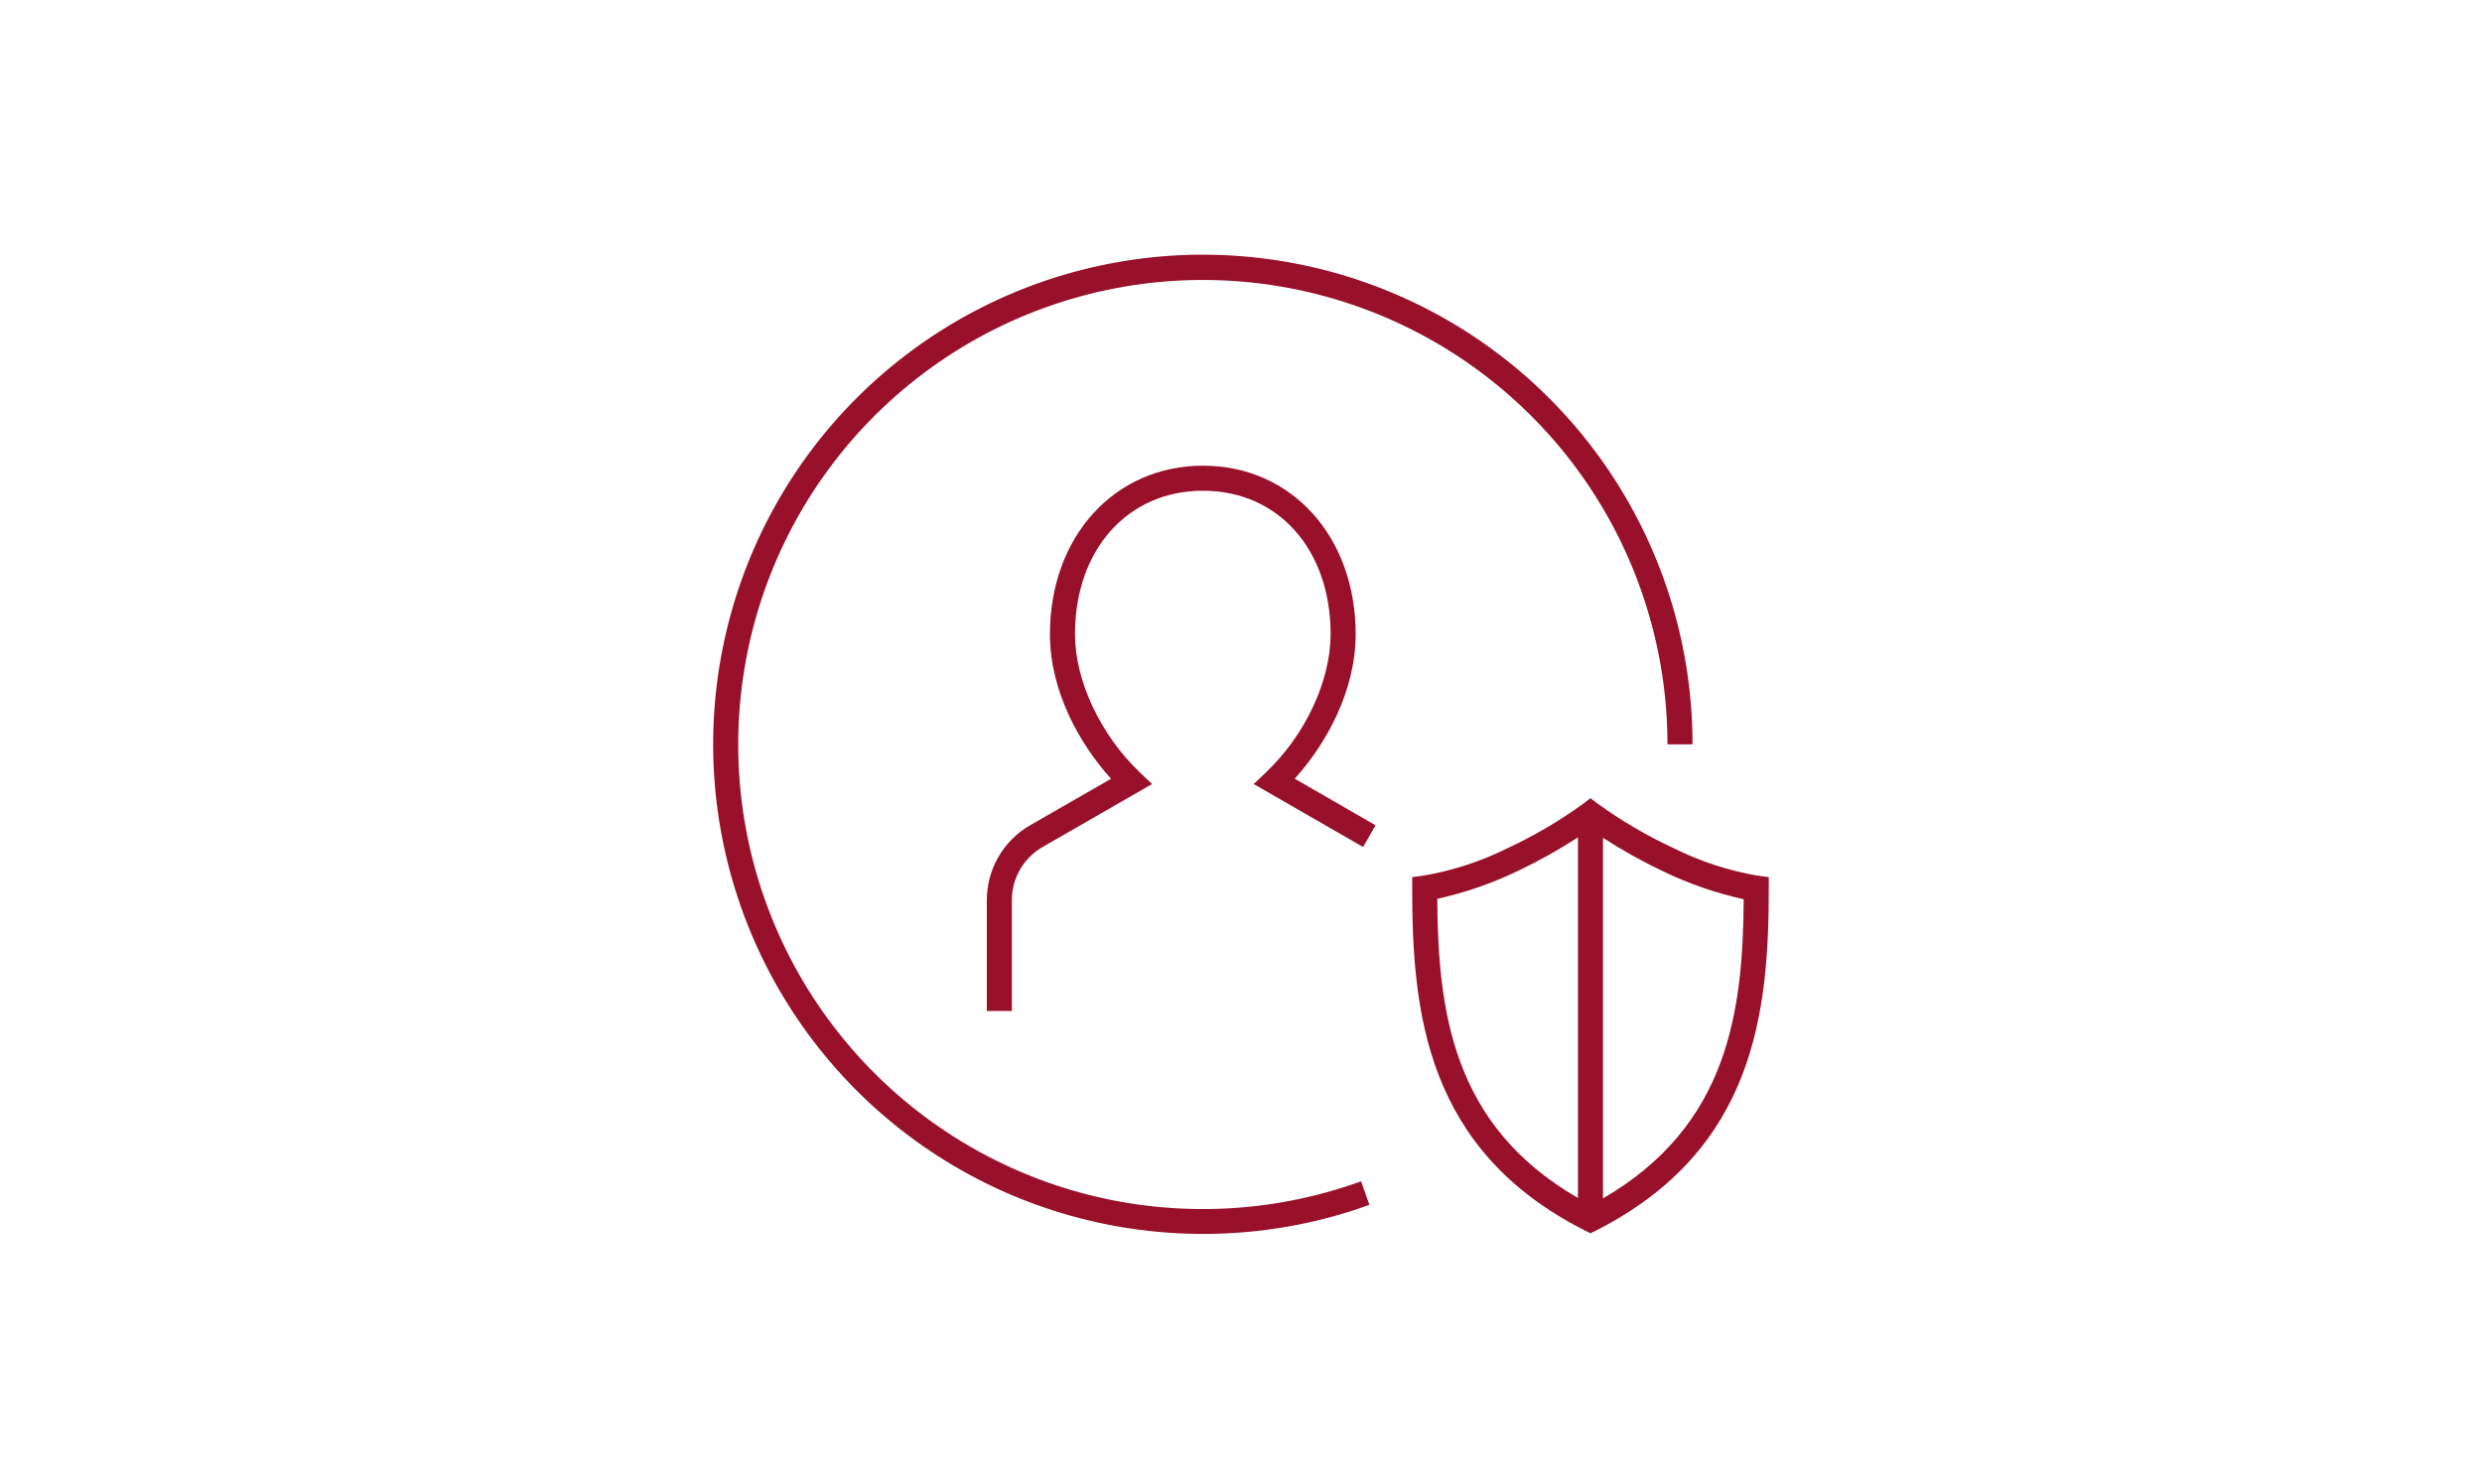 <svg width="214" height="128" viewBox="0 0 214 128" fill="none" xmlns="http://www.w3.org/2000/svg">
<path d="M103.717 106.405C108.612 106.413 113.471 105.565 118.074 103.899L117.354 101.869C109.346 104.769 100.624 105.043 92.45 102.649C84.277 100.255 77.079 95.319 71.902 88.556C66.724 81.794 63.837 73.558 63.658 65.043C63.48 56.528 66.019 48.178 70.908 41.205C75.798 34.231 82.782 28.998 90.848 26.263C98.914 23.529 107.641 23.436 115.763 25.998C123.884 28.561 130.979 33.645 136.015 40.513C141.052 47.38 143.768 55.675 143.771 64.191H145.931C145.932 55.84 143.458 47.676 138.818 40.732C134.179 33.788 127.585 28.375 119.87 25.178C112.156 21.982 103.666 21.145 95.475 22.774C87.284 24.403 79.761 28.424 73.855 34.329C67.95 40.235 63.929 47.758 62.3 55.949C60.671 64.14 61.508 72.629 64.705 80.345C67.901 88.06 73.314 94.654 80.258 99.292C87.202 103.931 95.366 106.406 103.717 106.405Z" fill="#98102A"/>
<path d="M137.781 69.323L137.133 68.834L136.485 69.323C134.451 70.796 132.281 72.071 130.005 73.132C127.7 74.283 125.237 75.086 122.697 75.515L121.761 75.638V76.588C121.761 87.222 122.906 99.153 136.643 106.108L137.133 106.353L137.622 106.108C151.353 99.138 152.505 87.208 152.505 76.588V75.638L151.562 75.515C149.031 75.084 146.578 74.281 144.282 73.132C141.999 72.072 139.822 70.797 137.781 69.323ZM123.921 77.51C126.333 76.978 128.674 76.166 130.898 75.09C132.677 74.245 134.399 73.282 136.053 72.21V103.307C125.231 97.058 123.993 87.23 123.921 77.51ZM138.213 103.343V72.246C139.865 73.32 141.587 74.282 143.368 75.126C145.592 76.202 147.933 77.014 150.345 77.546C150.273 87.23 149.034 97.058 138.213 103.343Z" fill="#98102A"/>
<path d="M108.095 67.611L117.527 73.04L118.6 71.168L111.63 67.15C114.323 64.177 116.886 59.619 116.886 54.687C116.886 46.27 111.349 40.158 103.725 40.158C96.1 40.158 90.527 46.27 90.527 54.687C90.527 59.627 93.098 64.177 95.798 67.158L88.814 71.168C87.676 71.824 86.732 72.769 86.077 73.906C85.422 75.044 85.08 76.335 85.084 77.648V87.181H87.244V77.612C87.245 76.684 87.49 75.773 87.955 74.971C88.421 74.168 89.089 73.502 89.894 73.04L99.333 67.611L98.289 66.618C94.883 63.378 92.687 58.698 92.687 54.687C92.687 47.401 97.223 42.318 103.725 42.318C110.226 42.318 114.726 47.401 114.726 54.687C114.726 58.691 112.566 63.37 109.139 66.618L108.095 67.611Z" fill="#98102A"/>
</svg>
